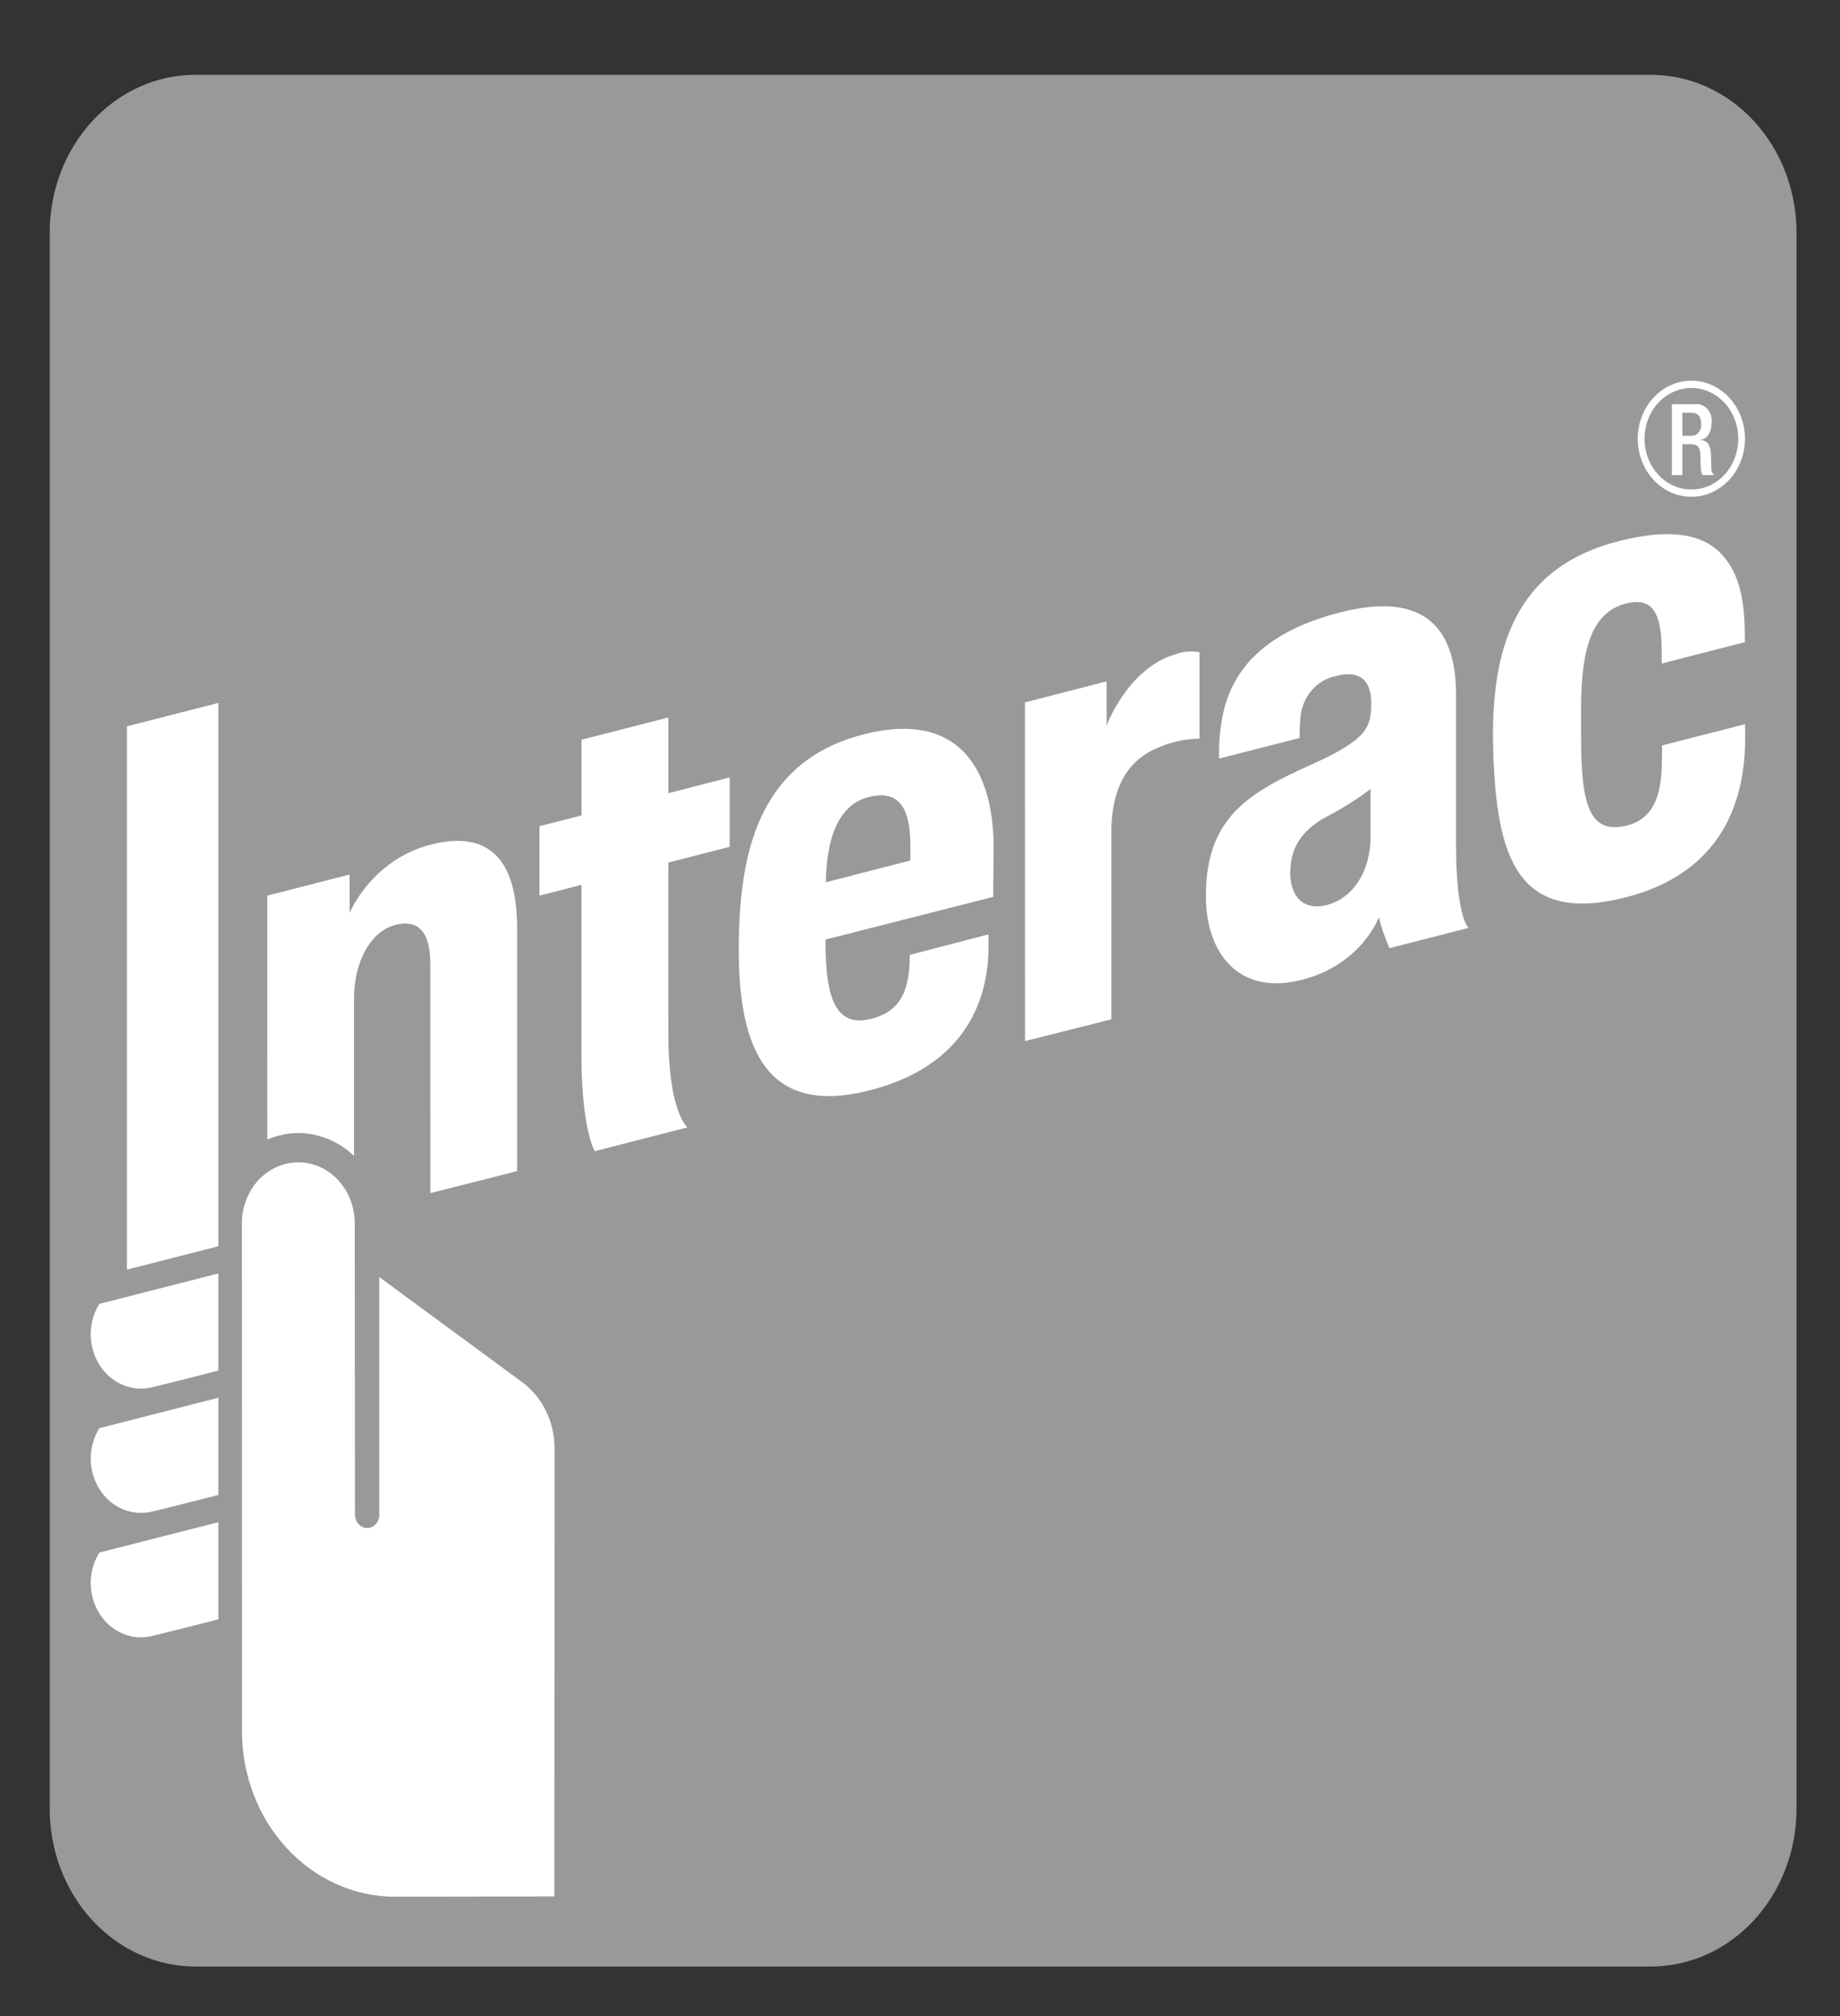 <svg width="42" height="46" viewBox="0 0 42 46" fill="none" xmlns="http://www.w3.org/2000/svg">
<rect x="0" y="0" width="42" height="46" fill="#333333" stroke="none"/>
<path d="M4.458 1.707H37.684C38.565 1.707 39.41 2.086 40.033 2.761C40.657 3.435 41.007 4.35 41.007 5.304V41.272C41.007 42.226 40.657 43.141 40.034 43.815C39.41 44.49 38.565 44.869 37.684 44.869H4.457C3.576 44.869 2.731 44.49 2.108 43.815C1.485 43.141 1.135 42.226 1.135 41.272V5.304C1.135 4.832 1.221 4.364 1.388 3.928C1.555 3.491 1.8 3.095 2.108 2.761C2.417 2.427 2.783 2.162 3.186 1.981C3.589 1.8 4.021 1.707 4.458 1.707Z" fill="white" fill-opacity="0.5"/>
<path d="M23.398 23.754L23.395 16.026L25.259 15.547V16.561C25.259 16.561 25.741 15.228 26.861 14.919C27.029 14.861 27.207 14.848 27.38 14.881V16.853C27.044 16.858 26.713 16.933 26.403 17.073C25.715 17.367 25.368 18.01 25.368 18.99L25.369 23.257L23.398 23.754Z" fill="white"/>
<path d="M13.575 26.267C13.575 26.267 13.272 25.775 13.272 24.036V20.189L12.314 20.435V18.85L13.275 18.605V16.877L15.256 16.37V18.098L16.656 17.738V19.321L15.256 19.681C15.256 19.681 15.254 22.834 15.256 23.599C15.256 25.381 15.693 25.723 15.693 25.723L13.575 26.267Z" fill="white"/>
<path d="M16.863 21.669C16.863 20.296 17.044 19.293 17.432 18.524C17.894 17.611 18.651 17.017 19.754 16.745C21.927 16.21 22.712 17.602 22.681 19.47C22.67 20.138 22.673 20.463 22.673 20.463L18.843 21.438V21.505C18.843 22.809 19.096 23.429 19.86 23.253C20.52 23.102 20.703 22.655 20.755 22.102C20.764 22.013 20.768 21.786 20.768 21.786L22.562 21.32C22.562 21.32 22.566 21.479 22.564 21.658C22.548 22.399 22.349 24.239 19.855 24.877C17.493 25.484 16.863 23.922 16.863 21.669ZM19.833 18.184C19.199 18.34 18.866 19.014 18.851 20.13L20.778 19.634C20.781 19.583 20.782 19.472 20.781 19.297C20.778 18.455 20.537 18.01 19.833 18.184Z" fill="white"/>
<path d="M34.085 17.151C34.011 14.797 34.575 12.929 37.001 12.334C38.547 11.954 39.134 12.389 39.431 12.81C39.717 13.212 39.827 13.753 39.827 14.512L39.829 14.651L37.931 15.139C37.931 15.139 37.93 14.862 37.93 14.853C37.931 13.954 37.7 13.612 37.097 13.775C36.379 13.97 36.089 14.708 36.089 16.174C36.089 16.694 36.091 16.788 36.091 16.858C36.091 18.348 36.279 19.03 37.106 18.843C37.824 18.682 37.922 18 37.934 17.402C37.935 17.308 37.939 17.008 37.939 17.008L39.834 16.523C39.834 16.523 39.836 16.675 39.836 16.843C39.831 18.797 38.88 20.028 37.097 20.477C34.642 21.1 34.161 19.564 34.085 17.151Z" fill="white"/>
<path d="M27.526 20.445C27.526 18.655 28.495 18.089 29.953 17.436C31.264 16.849 31.293 16.557 31.298 16.047C31.305 15.618 31.121 15.25 30.468 15.431C30.251 15.478 30.054 15.604 29.911 15.787C29.767 15.971 29.686 16.201 29.678 16.442C29.668 16.573 29.663 16.706 29.666 16.838L27.827 17.308C27.815 16.912 27.858 16.515 27.954 16.132C28.248 15.062 29.12 14.341 30.626 13.964C32.582 13.476 33.234 14.406 33.236 15.851V19.274C33.236 20.929 33.52 21.172 33.52 21.172L31.715 21.634C31.616 21.408 31.535 21.173 31.473 20.932C31.473 20.932 31.078 22.01 29.715 22.357C28.284 22.722 27.526 21.762 27.526 20.445ZM31.285 18.001C30.981 18.232 30.66 18.435 30.325 18.61C29.724 18.928 29.452 19.32 29.452 19.925C29.452 20.448 29.751 20.792 30.296 20.647C30.88 20.487 31.285 19.897 31.285 19.078V18.001Z" fill="white"/>
<path d="M3.216 31.684C3.01 31.683 2.807 31.623 2.631 31.509C2.454 31.395 2.308 31.231 2.21 31.035C2.112 30.839 2.064 30.618 2.072 30.395C2.08 30.172 2.144 29.956 2.256 29.769L2.268 29.751L2.29 29.745L4.985 29.056V31.272L4.943 31.282C4.332 31.442 3.601 31.623 3.451 31.657C3.373 31.675 3.295 31.684 3.216 31.684Z" fill="white"/>
<path d="M3.216 34.518C2.912 34.518 2.621 34.388 2.407 34.156C2.192 33.924 2.072 33.609 2.071 33.281C2.071 33.042 2.135 32.808 2.256 32.607L2.268 32.587L2.29 32.581L4.985 31.892V34.108L4.943 34.12C4.332 34.278 3.601 34.462 3.451 34.494C3.373 34.511 3.294 34.519 3.216 34.518Z" fill="white"/>
<path d="M3.216 37.358C2.912 37.358 2.621 37.227 2.407 36.995C2.192 36.763 2.072 36.448 2.071 36.12C2.07 35.88 2.135 35.646 2.256 35.446L2.268 35.424L4.985 34.731V36.946L4.943 36.958C4.297 37.126 3.58 37.302 3.451 37.333C3.373 37.349 3.295 37.358 3.216 37.358Z" fill="white"/>
<path d="M2.897 28.969L2.897 16.572L4.985 16.038V28.435L2.897 28.969Z" fill="white"/>
<path d="M8.097 27.914C8.097 27.544 7.962 27.19 7.72 26.928C7.478 26.667 7.151 26.52 6.809 26.52C6.468 26.52 6.14 26.667 5.898 26.928C5.657 27.19 5.521 27.544 5.521 27.914L5.523 39.501C5.524 40.501 5.892 41.461 6.545 42.168C7.199 42.876 8.084 43.275 9.009 43.277C9.984 43.277 12.655 43.271 12.655 43.271L12.656 38.438C12.657 35.797 12.658 33.109 12.658 33.047C12.658 32.747 12.59 32.451 12.459 32.186C12.328 31.921 12.139 31.695 11.908 31.528L8.658 29.138C8.658 29.138 8.658 34.326 8.658 34.564C8.658 34.644 8.629 34.72 8.577 34.776C8.525 34.833 8.454 34.864 8.381 34.864C8.307 34.864 8.237 34.833 8.185 34.776C8.133 34.72 8.103 34.644 8.103 34.564C8.103 34.506 8.097 28.631 8.097 27.914Z" fill="white"/>
<path d="M9.838 19.27C9.443 19.369 9.073 19.559 8.752 19.828C8.431 20.096 8.168 20.436 7.98 20.825V19.954L6.1 20.435L6.102 25.999C6.432 25.858 6.791 25.818 7.14 25.884C7.49 25.951 7.815 26.12 8.081 26.374V22.781C8.081 21.921 8.477 21.233 9.042 21.099C9.467 20.998 9.822 21.162 9.822 21.982L9.824 27.223L11.804 26.721V21.176C11.804 19.832 11.325 18.892 9.838 19.27Z" fill="white"/>
<path d="M38.608 11.335C38.366 11.336 38.129 11.258 37.928 11.113C37.726 10.967 37.569 10.76 37.477 10.518C37.384 10.276 37.359 10.01 37.407 9.753C37.454 9.495 37.57 9.259 37.742 9.074C37.913 8.888 38.131 8.762 38.368 8.711C38.606 8.66 38.852 8.686 39.076 8.787C39.299 8.887 39.491 9.057 39.625 9.275C39.76 9.493 39.831 9.749 39.831 10.011C39.831 10.362 39.702 10.699 39.473 10.947C39.243 11.195 38.932 11.335 38.608 11.335ZM38.608 8.852C38.397 8.852 38.19 8.92 38.014 9.047C37.837 9.175 37.7 9.356 37.619 9.567C37.538 9.779 37.517 10.012 37.558 10.237C37.599 10.461 37.701 10.668 37.851 10.83C38.001 10.992 38.191 11.103 38.399 11.147C38.607 11.192 38.822 11.169 39.017 11.082C39.213 10.994 39.38 10.845 39.498 10.655C39.615 10.464 39.678 10.24 39.678 10.011C39.678 9.704 39.565 9.409 39.365 9.192C39.164 8.975 38.892 8.853 38.608 8.852Z" fill="white"/>
<path d="M38.163 9.222H38.69C38.742 9.216 38.794 9.222 38.843 9.241C38.892 9.26 38.936 9.291 38.972 9.331C39.009 9.37 39.036 9.419 39.053 9.472C39.07 9.525 39.076 9.582 39.069 9.637C39.069 9.847 38.983 10.008 38.821 10.036V10.039C38.969 10.055 39.047 10.144 39.054 10.371C39.057 10.474 39.059 10.601 39.063 10.7C39.063 10.728 39.07 10.755 39.082 10.78C39.094 10.804 39.112 10.825 39.134 10.84H38.864C38.839 10.797 38.825 10.747 38.824 10.696C38.816 10.599 38.818 10.508 38.814 10.391C38.81 10.214 38.76 10.137 38.596 10.137H38.401V10.84H38.163V9.222ZM38.592 9.942C38.624 9.945 38.657 9.941 38.688 9.929C38.718 9.917 38.746 9.897 38.769 9.872C38.791 9.847 38.809 9.817 38.819 9.784C38.83 9.75 38.834 9.715 38.831 9.68C38.831 9.507 38.762 9.417 38.605 9.417H38.401V9.942H38.592Z" fill="white"/>
</svg>
